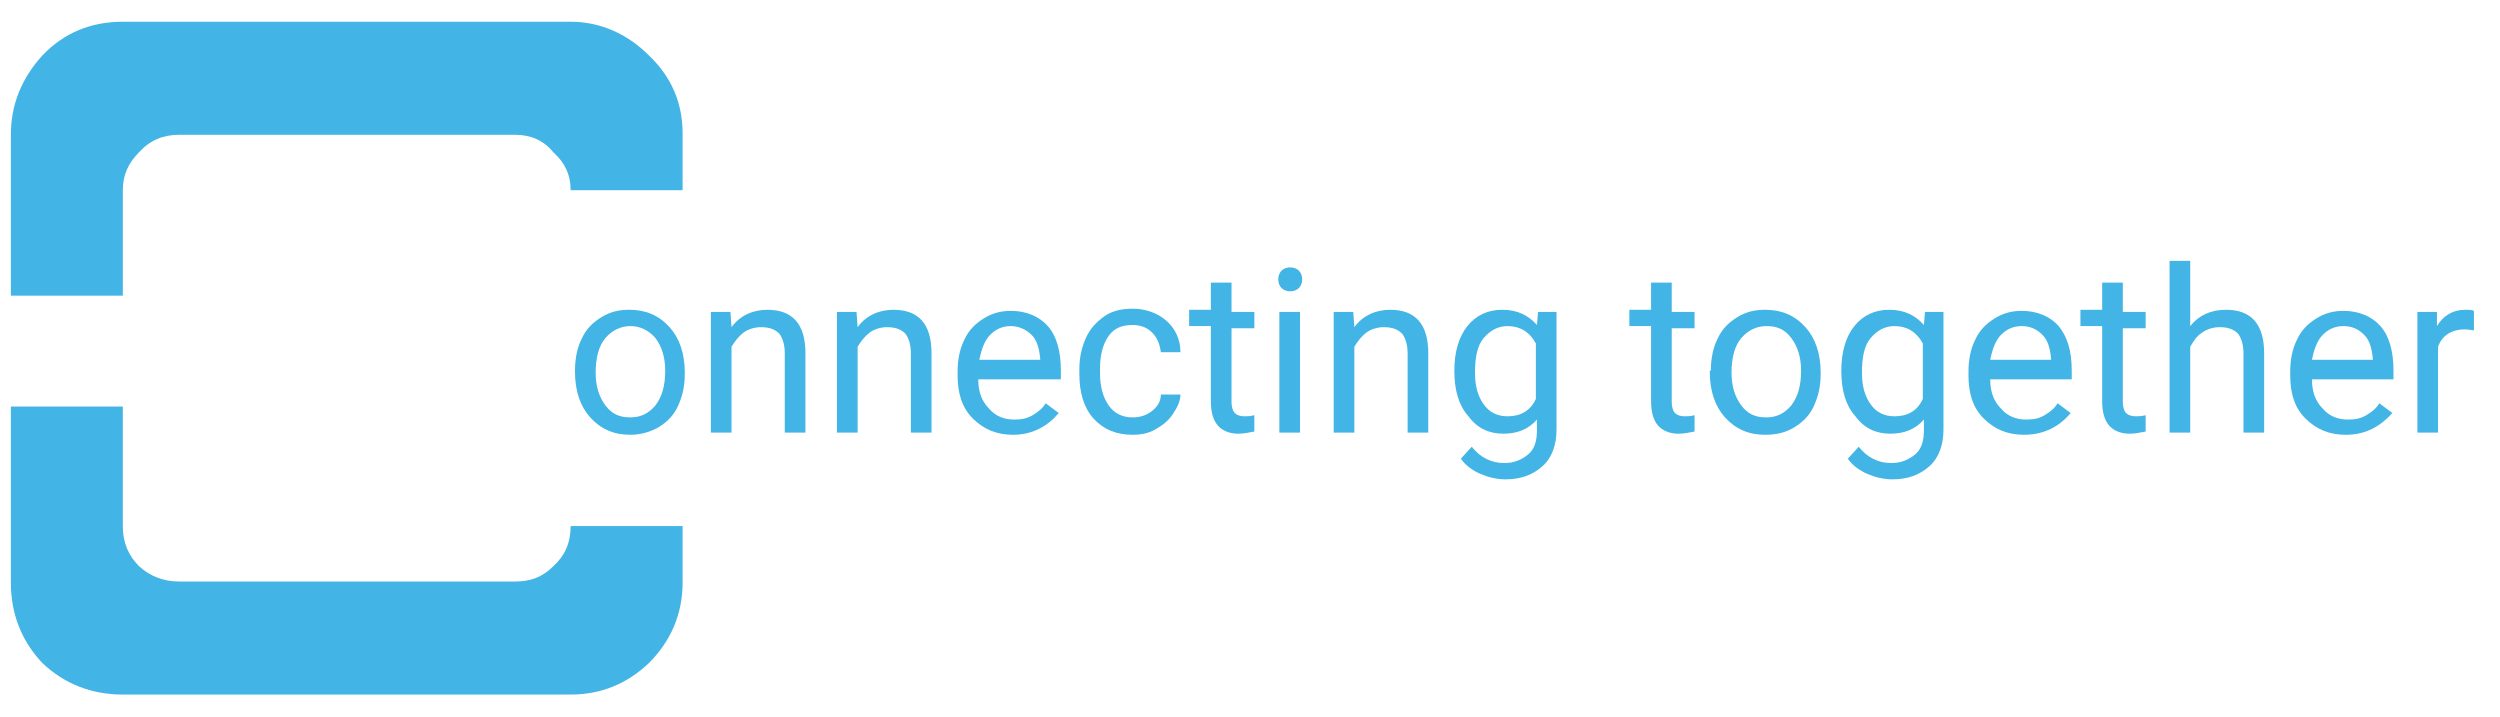 <?xml version="1.0" encoding="UTF-8"?> <!-- Generator: Adobe Illustrator 19.2.1, SVG Export Plug-In . SVG Version: 6.00 Build 0) --> <svg xmlns="http://www.w3.org/2000/svg" xmlns:xlink="http://www.w3.org/1999/xlink" id="Layer_1" x="0px" y="0px" viewBox="0 0 230 66" style="enable-background:new 0 0 230 66;" xml:space="preserve"> <style type="text/css"> .st0{fill:#42B4E5;} </style> <g> <path class="st0" d="M1,53.6C1,56.5,2,59,3.9,61c2,1.9,4.5,2.9,7.4,2.9h41.2c2.8,0,5.2-1,7.2-2.9c2-2,3.1-4.5,3.1-7.4v-5.2H52.5 c0,1.5-0.5,2.7-1.6,3.7c-1,1-2.1,1.4-3.5,1.4H16.5c-1.5,0-2.7-0.5-3.7-1.4c-1-1-1.5-2.2-1.5-3.7v-11H1V53.6z"></path> <path class="st0" d="M12.8,14c1-1.1,2.2-1.6,3.7-1.6h30.9c1.4,0,2.6,0.5,3.5,1.6c1.1,1,1.6,2.1,1.6,3.5h10.3v-5.2 c0-2.8-1-5.2-3.1-7.2c-2-2-4.5-3.1-7.2-3.1H11.3c-2.9,0-5.4,1-7.4,3.1C2,7.2,1,9.6,1,12.4v14.8h10.3v-9.7 C11.3,16.1,11.8,15,12.8,14"></path> <g> <path class="st0" d="M52.9,34.1c0-1.1,0.2-2.1,0.6-2.9c0.4-0.9,1-1.5,1.8-2c0.8-0.5,1.6-0.7,2.6-0.7c1.5,0,2.7,0.5,3.7,1.6 c0.9,1,1.4,2.4,1.4,4.2v0.1c0,1.1-0.2,2-0.6,2.9c-0.4,0.9-1,1.5-1.8,2C59.9,39.7,59,40,58,40c-1.5,0-2.7-0.5-3.7-1.6 c-0.9-1-1.4-2.4-1.4-4.2V34.1z M54.8,34.3c0,1.2,0.3,2.2,0.9,3s1.3,1.1,2.3,1.1c1,0,1.7-0.4,2.3-1.1c0.6-0.8,0.9-1.8,0.9-3.2 c0-1.2-0.3-2.2-0.9-3C59.7,30.4,58.9,30,58,30c-0.9,0-1.7,0.4-2.3,1.1S54.8,32.9,54.8,34.3z"></path> <path class="st0" d="M67.2,28.7l0.1,1.4c0.8-1.1,2-1.6,3.3-1.6c2.3,0,3.5,1.3,3.5,4v7.3h-1.9v-7.3c0-0.8-0.2-1.4-0.5-1.8 c-0.4-0.4-0.9-0.6-1.7-0.6c-0.6,0-1.2,0.2-1.6,0.5s-0.8,0.8-1.1,1.3v7.9h-1.9V28.7H67.2z"></path> <path class="st0" d="M78.8,28.7l0.1,1.4c0.8-1.1,2-1.6,3.3-1.6c2.3,0,3.5,1.3,3.5,4v7.3h-1.9v-7.3c0-0.8-0.2-1.4-0.5-1.8 c-0.4-0.4-0.9-0.6-1.7-0.6c-0.6,0-1.2,0.2-1.6,0.5s-0.8,0.8-1.1,1.3v7.9H77V28.7H78.8z"></path> <path class="st0" d="M93.2,40c-1.5,0-2.7-0.5-3.7-1.5s-1.4-2.3-1.4-4v-0.3c0-1.1,0.2-2.1,0.6-2.9c0.4-0.9,1-1.5,1.8-2 s1.6-0.7,2.5-0.7c1.4,0,2.6,0.5,3.4,1.4s1.2,2.3,1.2,4.1v0.8H90c0,1.1,0.3,2,1,2.7c0.6,0.7,1.4,1,2.3,1c0.7,0,1.2-0.1,1.7-0.4 s0.9-0.6,1.2-1.1l1.2,0.9C96.4,39.2,95,40,93.2,40z M93,30c-0.8,0-1.4,0.3-1.9,0.8s-0.8,1.3-1,2.3h5.6V33c-0.1-1-0.3-1.7-0.8-2.2 S93.7,30,93,30z"></path> <path class="st0" d="M104.2,38.4c0.7,0,1.3-0.2,1.8-0.6s0.8-0.9,0.8-1.5h1.8c0,0.6-0.3,1.2-0.7,1.8s-0.9,1-1.6,1.4 s-1.4,0.5-2.1,0.5c-1.5,0-2.7-0.5-3.6-1.5c-0.9-1-1.3-2.4-1.3-4.1V34c0-1.1,0.2-2,0.6-2.9s1-1.5,1.7-2s1.6-0.7,2.6-0.7 c1.2,0,2.3,0.4,3.1,1.1c0.8,0.7,1.3,1.7,1.3,2.9h-1.8c-0.1-0.7-0.3-1.3-0.8-1.8c-0.5-0.5-1.1-0.7-1.8-0.7c-1,0-1.7,0.3-2.2,1 s-0.8,1.7-0.8,3v0.4c0,1.3,0.3,2.3,0.8,3S103.2,38.4,104.2,38.4z"></path> <path class="st0" d="M113.3,26v2.7h2.1v1.5h-2.1V37c0,0.4,0.1,0.8,0.3,1c0.2,0.2,0.5,0.3,0.9,0.3c0.2,0,0.5,0,0.9-0.1v1.5 c-0.5,0.1-1,0.2-1.5,0.2c-0.8,0-1.5-0.3-1.9-0.8s-0.6-1.2-0.6-2.2v-6.9h-2v-1.5h2V26H113.3z"></path> <path class="st0" d="M117.6,25.7c0-0.3,0.1-0.6,0.3-0.8s0.5-0.3,0.8-0.3s0.6,0.1,0.8,0.3s0.3,0.5,0.3,0.8s-0.1,0.6-0.3,0.8 s-0.5,0.3-0.8,0.3s-0.6-0.1-0.8-0.3S117.6,26,117.6,25.7z M119.6,39.8h-1.9V28.7h1.9V39.8z"></path> <path class="st0" d="M124.5,28.7l0.1,1.4c0.8-1.1,2-1.6,3.3-1.6c2.3,0,3.5,1.3,3.5,4v7.3h-1.9v-7.3c0-0.8-0.2-1.4-0.5-1.8 c-0.4-0.4-0.9-0.6-1.7-0.6c-0.6,0-1.2,0.2-1.6,0.5s-0.8,0.8-1.1,1.3v7.9h-1.9V28.7H124.5z"></path> <path class="st0" d="M133.8,34.1c0-1.7,0.4-3.1,1.2-4.1s1.9-1.5,3.2-1.5c1.4,0,2.4,0.5,3.2,1.4l0.1-1.2h1.7v10.8 c0,1.4-0.4,2.6-1.3,3.4c-0.9,0.8-2,1.2-3.4,1.2c-0.8,0-1.6-0.2-2.3-0.5s-1.4-0.8-1.8-1.4l1-1.1c0.8,1,1.8,1.5,3,1.5 c0.9,0,1.6-0.3,2.2-0.8s0.8-1.3,0.8-2.2v-1c-0.8,0.9-1.8,1.3-3.1,1.3c-1.3,0-2.4-0.5-3.2-1.6C134.2,37.3,133.8,35.9,133.8,34.1z M135.7,34.3c0,1.3,0.3,2.2,0.8,2.9c0.5,0.7,1.2,1.1,2.2,1.1c1.2,0,2.1-0.5,2.6-1.6v-5.1c-0.6-1.1-1.5-1.6-2.6-1.6 c-0.9,0-1.6,0.4-2.2,1.1S135.7,32.9,135.7,34.3z"></path> <path class="st0" d="M153.8,26v2.7h2.1v1.5h-2.1V37c0,0.4,0.1,0.8,0.3,1c0.2,0.2,0.5,0.3,0.9,0.3c0.2,0,0.5,0,0.9-0.1v1.5 c-0.5,0.1-1,0.2-1.5,0.2c-0.8,0-1.5-0.3-1.9-0.8s-0.6-1.2-0.6-2.2v-6.9h-2v-1.5h2V26H153.8z"></path> <path class="st0" d="M157.4,34.1c0-1.1,0.2-2.1,0.6-2.9c0.4-0.9,1-1.5,1.8-2c0.8-0.5,1.6-0.7,2.6-0.7c1.5,0,2.7,0.5,3.7,1.6 c0.9,1,1.4,2.4,1.4,4.2v0.1c0,1.1-0.2,2-0.6,2.9c-0.4,0.9-1,1.5-1.8,2c-0.8,0.5-1.7,0.7-2.7,0.7c-1.5,0-2.7-0.5-3.7-1.6 c-0.9-1-1.4-2.4-1.4-4.2V34.1z M159.3,34.3c0,1.2,0.3,2.2,0.9,3s1.3,1.1,2.3,1.1c1,0,1.7-0.4,2.3-1.1c0.6-0.8,0.9-1.8,0.9-3.2 c0-1.2-0.3-2.2-0.9-3c-0.6-0.8-1.3-1.1-2.3-1.1c-0.9,0-1.7,0.4-2.3,1.1S159.3,32.9,159.3,34.3z"></path> <path class="st0" d="M169.4,34.1c0-1.7,0.4-3.1,1.2-4.1s1.9-1.5,3.2-1.5c1.4,0,2.4,0.5,3.2,1.4l0.1-1.2h1.7v10.8 c0,1.4-0.4,2.6-1.3,3.4c-0.9,0.8-2,1.2-3.4,1.2c-0.8,0-1.6-0.2-2.3-0.5s-1.4-0.8-1.8-1.4l1-1.1c0.8,1,1.8,1.5,3,1.5 c0.9,0,1.6-0.3,2.2-0.8s0.8-1.3,0.8-2.2v-1c-0.8,0.9-1.8,1.3-3.1,1.3c-1.3,0-2.4-0.5-3.2-1.6C169.8,37.3,169.4,35.9,169.4,34.1z M171.3,34.3c0,1.3,0.3,2.2,0.8,2.9c0.5,0.7,1.2,1.1,2.2,1.1c1.2,0,2.1-0.5,2.6-1.6v-5.1c-0.6-1.1-1.5-1.6-2.6-1.6 c-0.9,0-1.6,0.4-2.2,1.1S171.3,32.9,171.3,34.3z"></path> <path class="st0" d="M186.2,40c-1.5,0-2.7-0.5-3.7-1.5s-1.4-2.3-1.4-4v-0.3c0-1.1,0.2-2.1,0.6-2.9c0.4-0.9,1-1.5,1.8-2 s1.6-0.7,2.5-0.7c1.4,0,2.6,0.5,3.4,1.4c0.8,1,1.2,2.3,1.2,4.1v0.8h-7.5c0,1.1,0.3,2,1,2.7c0.6,0.7,1.4,1,2.3,1 c0.7,0,1.2-0.1,1.7-0.4s0.9-0.6,1.2-1.1l1.2,0.9C189.5,39.2,188.1,40,186.2,40z M186,30c-0.8,0-1.4,0.3-1.9,0.8s-0.8,1.3-1,2.3 h5.6V33c-0.1-1-0.3-1.7-0.8-2.2S186.8,30,186,30z"></path> <path class="st0" d="M195.3,26v2.7h2.1v1.5h-2.1V37c0,0.4,0.1,0.8,0.3,1c0.2,0.2,0.5,0.3,0.9,0.3c0.2,0,0.5,0,0.9-0.1v1.5 c-0.5,0.1-1,0.2-1.5,0.2c-0.8,0-1.5-0.3-1.9-0.8c-0.4-0.5-0.6-1.2-0.6-2.2v-6.9h-2v-1.5h2V26H195.3z"></path> <path class="st0" d="M201.5,30c0.8-1,1.9-1.5,3.3-1.5c2.3,0,3.5,1.3,3.5,4v7.3h-1.9v-7.3c0-0.8-0.2-1.4-0.5-1.8 c-0.4-0.4-0.9-0.6-1.7-0.6c-0.6,0-1.2,0.2-1.6,0.5c-0.5,0.3-0.8,0.8-1.1,1.3v7.9h-1.9V24h1.9V30z"></path> <path class="st0" d="M215.8,40c-1.5,0-2.7-0.5-3.7-1.5s-1.4-2.3-1.4-4v-0.3c0-1.1,0.2-2.1,0.6-2.9c0.4-0.9,1-1.5,1.8-2 c0.8-0.5,1.6-0.7,2.5-0.7c1.4,0,2.6,0.5,3.4,1.4s1.2,2.3,1.2,4.1v0.8h-7.5c0,1.1,0.3,2,1,2.7c0.6,0.7,1.4,1,2.3,1 c0.7,0,1.2-0.1,1.7-0.4s0.9-0.6,1.2-1.1l1.2,0.9C219,39.2,217.7,40,215.8,40z M215.6,30c-0.8,0-1.4,0.3-1.9,0.8s-0.8,1.3-1,2.3 h5.6V33c-0.1-1-0.3-1.7-0.8-2.2S216.4,30,215.6,30z"></path> <path class="st0" d="M227.7,30.4c-0.3,0-0.6-0.1-0.9-0.1c-1.2,0-2.1,0.5-2.5,1.6v7.9h-1.9V28.7h1.8l0,1.3c0.6-1,1.5-1.5,2.6-1.5 c0.4,0,0.6,0,0.8,0.1V30.4z"></path> </g> </g> </svg> 